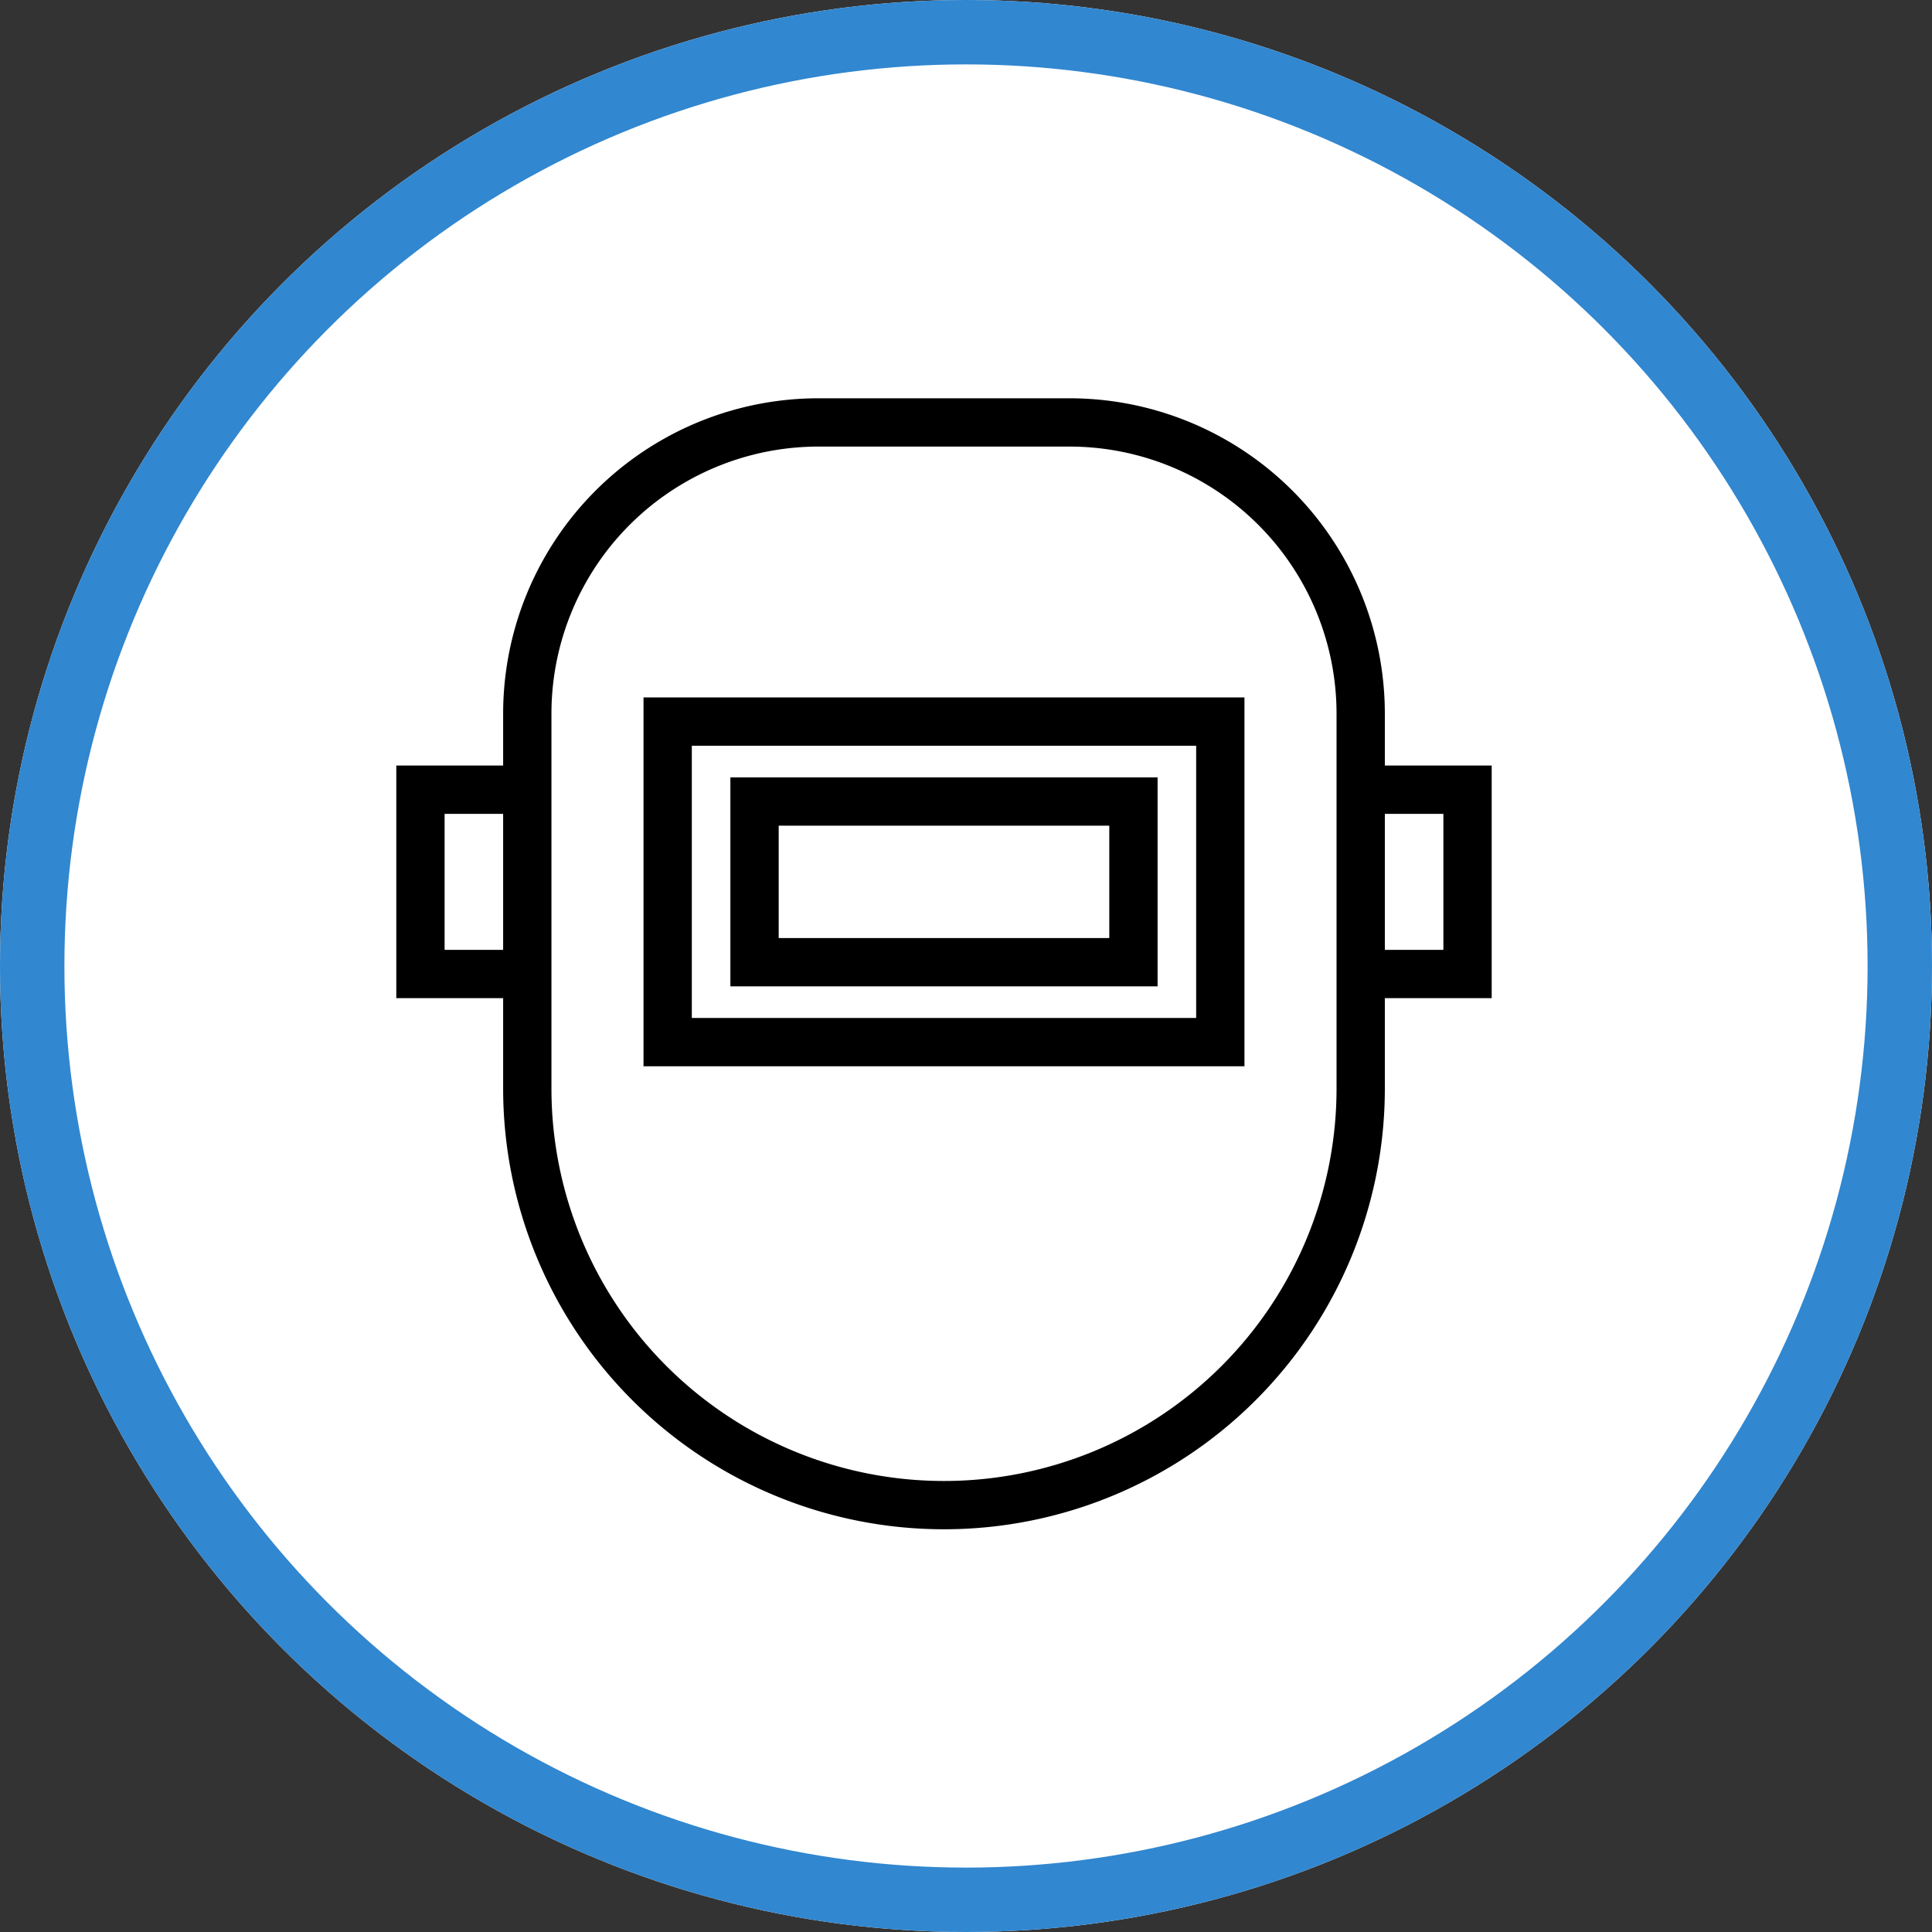 <svg xmlns="http://www.w3.org/2000/svg" xmlns:xlink="http://www.w3.org/1999/xlink" width="120" height="120" viewBox="0 0 120 120">
  <rect x="0" y="0" width="120" height="120" fill="#333333" stroke="none"/>
  <defs>
    <clipPath id="clip-path">
      <rect id="長方形_1413" data-name="長方形 1413" width="68.036" height="70.248" transform="translate(0 0)" fill="none"/>
    </clipPath>
  </defs>
  <g id="_006" data-name="006" transform="translate(-1193 -300)">
    <g id="楕円形_18" data-name="楕円形 18" transform="translate(1193 300)" fill="#fff" stroke="#3187d0" stroke-width="4">
      <circle cx="60" cy="60" r="60" stroke="none"/>
      <circle cx="60" cy="60" r="58" fill="none"/>
    </g>
    <g id="グループ_25289" data-name="グループ 25289" transform="translate(1217.615 324.738)">
      <g id="グループ_25288" data-name="グループ 25288" clip-path="url(#clip-path)">
        <rect id="長方形_1410" data-name="長方形 1410" width="65.036" height="11.448" transform="translate(1.5 24.312)" fill="none" stroke="#000" stroke-miterlimit="10" stroke-width="3"/>
        <path id="パス_142651" data-name="パス 142651" d="M34.018,68.748h0A25.882,25.882,0,0,1,8.136,42.866V19.593A18.093,18.093,0,0,1,26.23,1.5H41.806A18.093,18.093,0,0,1,59.9,19.593V42.866A25.882,25.882,0,0,1,34.018,68.748" fill="#fff"/>
        <path id="パス_142652" data-name="パス 142652" d="M34.018,68.748h0A25.882,25.882,0,0,1,8.136,42.866V19.593A18.093,18.093,0,0,1,26.23,1.5H41.806A18.093,18.093,0,0,1,59.9,19.593V42.866A25.882,25.882,0,0,1,34.018,68.748Z" fill="none" stroke="#000" stroke-miterlimit="10" stroke-width="3"/>
        <rect id="長方形_1411" data-name="長方形 1411" width="34.326" height="19.909" transform="translate(16.855 20.081)" fill="none" stroke="#000" stroke-miterlimit="10" stroke-width="3"/>
        <rect id="長方形_1412" data-name="長方形 1412" width="23.534" height="9.98" transform="translate(22.251 25.046)" fill="none" stroke="#000" stroke-miterlimit="10" stroke-width="3"/>
      </g>
    </g>
  </g>
</svg>
